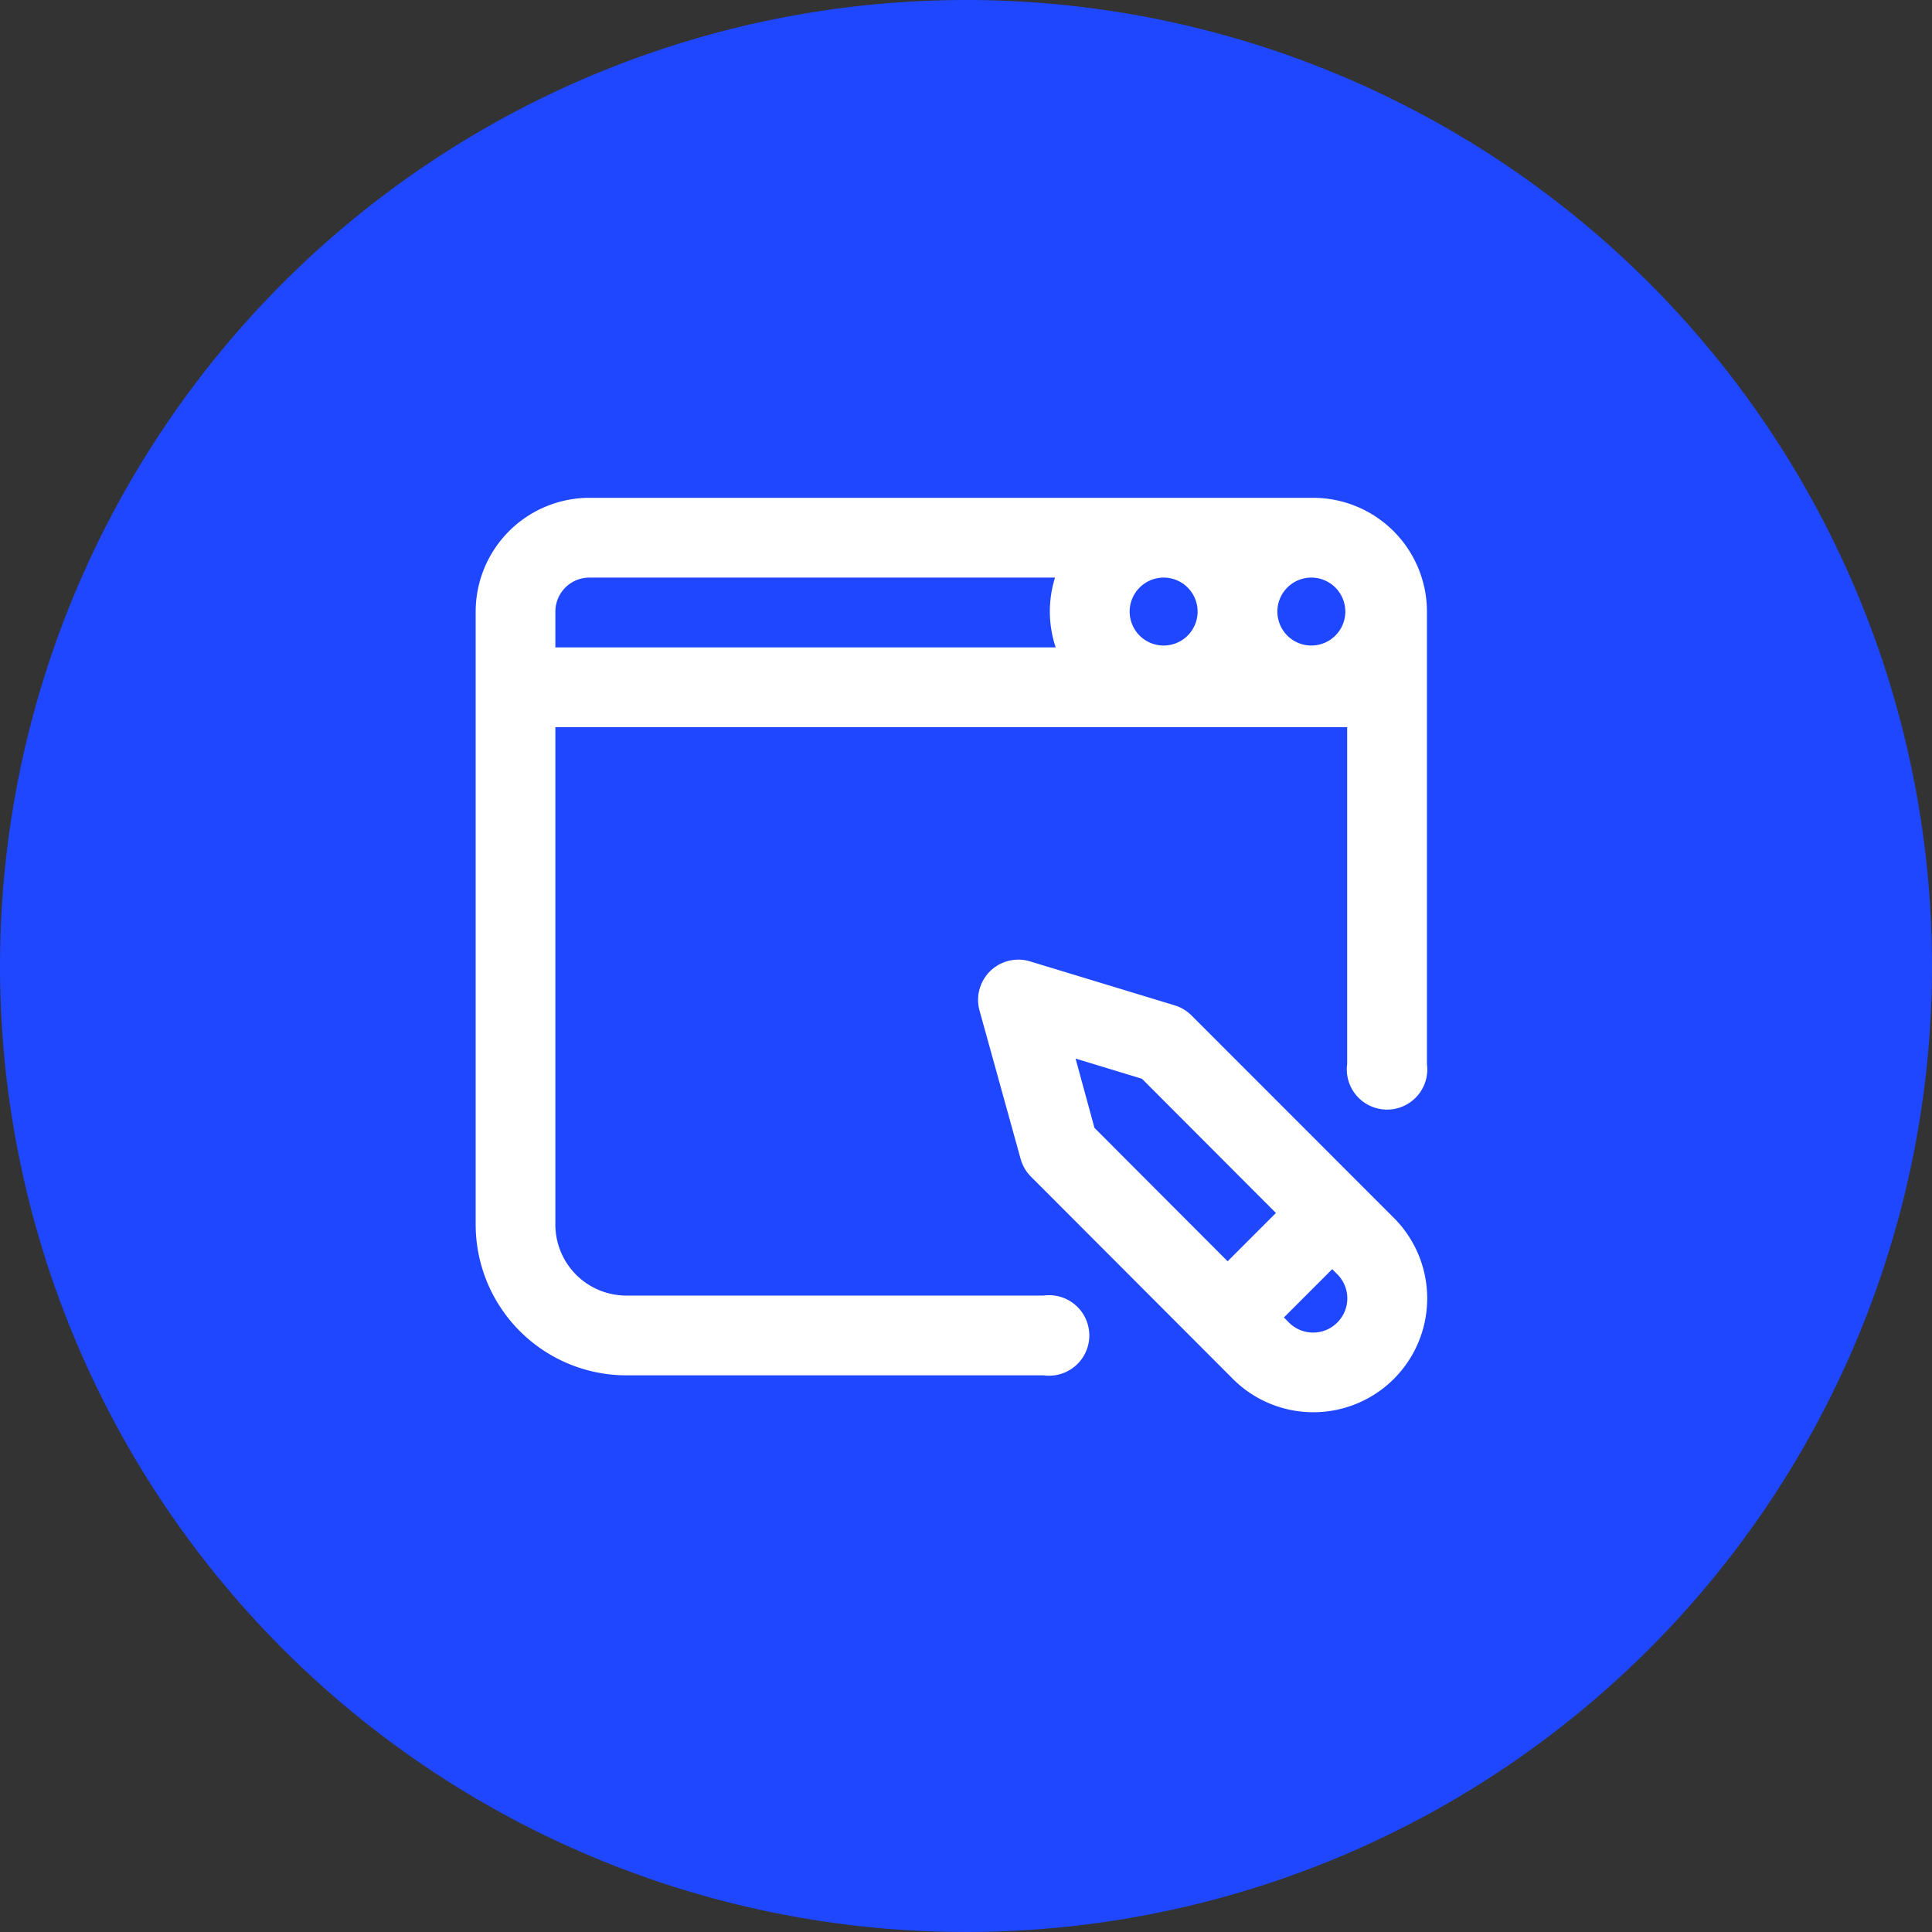<svg height="24" viewBox="0 0 24 24" width="24" xmlns="http://www.w3.org/2000/svg"><rect x="0" y="0" width="24" height="24" fill="#333333" stroke="none"/><path d="m24 12a12 12 0 1 1 -12-12 12 12 0 0 1 12 12zm0 0" fill="#1e47ff"/><g fill="#fff"><path d="m87.491 84.031h-8.991a1.415 1.415 0 0 0 -1.413 1.413v7.616a1.874 1.874 0 0 0 1.872 1.872h5.184a.5.5 0 1 0 0-.991h-5.185a.882.882 0 0 1 -.881-.881v-6.18h9.836v4.184a.5.5 0 1 0 .991 0v-5.62a1.415 1.415 0 0 0 -1.413-1.413zm-1.858.991a.422.422 0 1 1 -.422.422.423.423 0 0 1 .422-.422zm2.257.422a.422.422 0 1 1 -.422-.422.423.423 0 0 1 .422.422zm-9.813 0a.423.423 0 0 1 .422-.422h5.785a1.41 1.41 0 0 0 .008.867h-6.215zm0 0" transform="translate(-71.178 -77.847)"/><path d="m268.656 258.363a.5.5 0 0 0 -.207-.124l-1.806-.549a.5.5 0 0 0 -.621.606l.513 1.852a.5.5 0 0 0 .127.218l2.509 2.513a1.413 1.413 0 0 0 2-2zm-1.439.537.825.251 1.664 1.667-.6.6-1.654-1.657zm3.251 3.279a.423.423 0 0 1 -.6 0l-.063-.063.6-.6.063.063a.423.423 0 0 1 0 .6zm0 0" transform="translate(-253.856 -245.75)"/></g></svg>